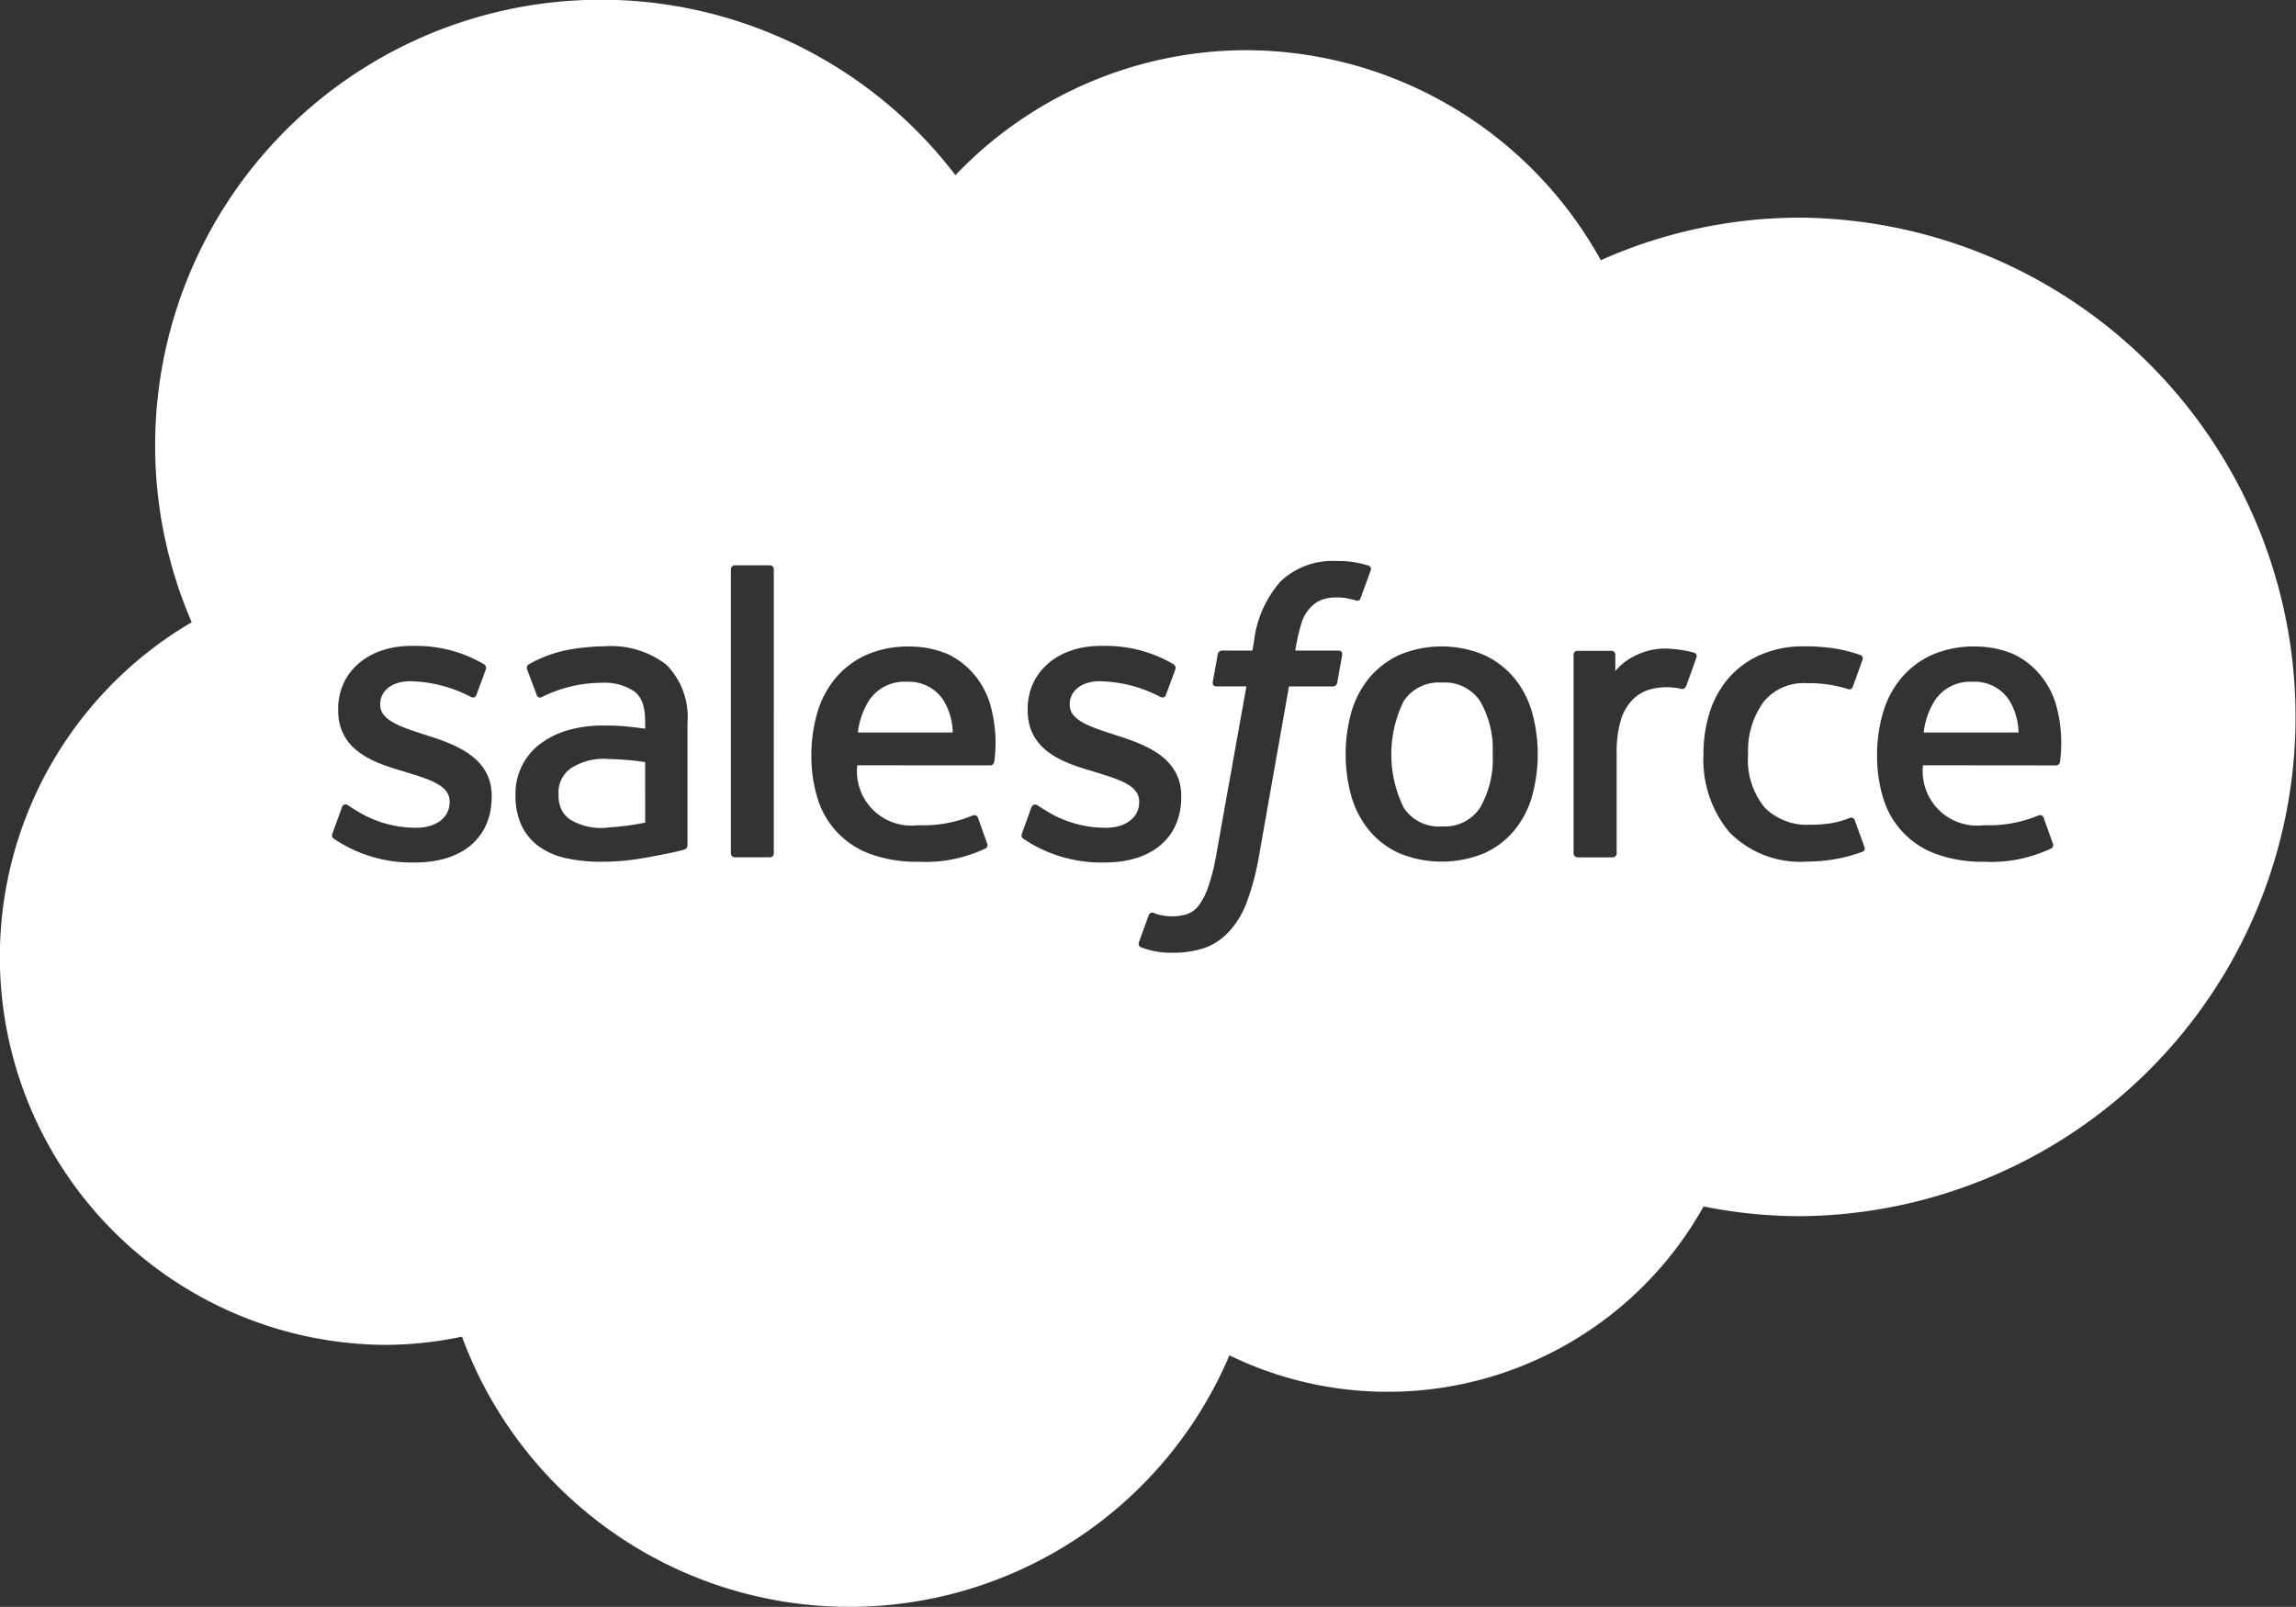 <svg xmlns="http://www.w3.org/2000/svg" width="144.298" height="101" viewBox="0 0 144.298 101">
  <rect x="0" y="0" width="144.298" height="101" fill="#333333" stroke="none"/>
  <g id="Salesforce" transform="translate(-3091 -615)">
    <path id="Tracciato_2268" data-name="Tracciato 2268" d="M937.156,742.443a2.662,2.662,0,0,0-2.391,1.213,4.887,4.887,0,0,0-.676,1.973h5.965a4.157,4.157,0,0,0-.553-1.973,2.6,2.6,0,0,0-2.345-1.213" transform="translate(2210.826 -84.59)" fill="#fff"/>
    <path id="Tracciato_2269" data-name="Tracciato 2269" d="M1518.108,743.321a2.635,2.635,0,0,0-2.395,1.161,7.586,7.586,0,0,0,0,6.705,2.622,2.622,0,0,0,2.395,1.174,2.655,2.655,0,0,0,2.4-1.174,6.087,6.087,0,0,0,.793-3.359h0a6.047,6.047,0,0,0-.791-3.346,2.67,2.67,0,0,0-2.407-1.161" transform="translate(1663.509 -85.417)" fill="#fff"/>
    <path id="Tracciato_2270" data-name="Tracciato 2270" d="M613.637,826.751a17.154,17.154,0,0,0-2.269-.193,3.75,3.75,0,0,0-2.425.6,1.83,1.83,0,0,0-.746,1.62,2.023,2.023,0,0,0,.249,1.087,1.7,1.7,0,0,0,.483.5,3.76,3.76,0,0,0,2.452.489,16.989,16.989,0,0,0,2.259-.3h0Z" transform="translate(2517.909 -163.848)" fill="#fff"/>
    <path id="Tracciato_2271" data-name="Tracciato 2271" d="M113.19,13.678a30.763,30.763,0,0,0-12.582,2.674,25.548,25.548,0,0,0-22.261-13.2,25.286,25.286,0,0,0-18.3,7.856,28.018,28.018,0,0,0-48,28.1A24.385,24.385,0,0,0,24.085,84.53a23.8,23.8,0,0,0,4.95-.516,25.945,25.945,0,0,0,48.231,1.174,22.74,22.74,0,0,0,29.8-9.359,30.873,30.873,0,0,0,6.128.611,31.382,31.382,0,0,0,0-62.761M30.9,50.1c0,2.535-1.838,4.109-4.8,4.109A8.787,8.787,0,0,1,21.786,53.2a8.42,8.42,0,0,1-.824-.5c-.029-.041-.152-.09-.062-.327l.584-1.62a.235.235,0,0,1,.388-.134c.16.1.282.185.489.306a7,7,0,0,0,3.813,1.1c1.287,0,2.084-.682,2.084-1.6v-.049c0-1-1.227-1.379-2.652-1.817l-.314-.1c-1.955-.559-4.041-1.361-4.041-3.834v-.049c0-2.345,1.891-3.982,4.6-3.982l.3,0a8.393,8.393,0,0,1,4.241,1.139.276.276,0,0,1,.144.333c-.051.144-.545,1.472-.6,1.62-.1.277-.391.092-.391.092a8.535,8.535,0,0,0-3.762-.962c-1.147,0-1.887.609-1.887,1.435V44.3c0,.966,1.266,1.377,2.734,1.854l.253.082c1.947.615,4.021,1.465,4.021,3.809Zm12.12,3.294q-.292.079-.586.15c-.28.064-1.287.267-2.107.407a15.089,15.089,0,0,1-2.541.212,9.991,9.991,0,0,1-2.214-.226,4.572,4.572,0,0,1-1.7-.738,3.444,3.444,0,0,1-1.091-1.307,4.37,4.37,0,0,1-.382-1.91,3.9,3.9,0,0,1,1.659-3.307,5.375,5.375,0,0,1,1.747-.81,7.93,7.93,0,0,1,2.06-.265c.526,0,.966.014,1.305.039,0,0,.66.06,1.379.162v-.354c0-1.114-.232-1.642-.689-1.992a3.366,3.366,0,0,0-2.068-.541,8.489,8.489,0,0,0-3.644.849,1.089,1.089,0,0,1-.138.068.211.211,0,0,1-.273-.136L33.139,42.1a.261.261,0,0,1,.074-.333,8.079,8.079,0,0,1,2.58-.941,13.769,13.769,0,0,1,2.241-.208,5.69,5.69,0,0,1,3.842,1.157,4.681,4.681,0,0,1,1.33,3.692l0,7.649a.262.262,0,0,1-.191.273m5.615.242a.242.242,0,0,1-.241.253H46.174a.241.241,0,0,1-.238-.253V35.783a.241.241,0,0,1,.238-.253h2.218a.242.242,0,0,1,.241.253Zm13.85-5.743a.247.247,0,0,1-.243.218L53.876,48.1a3.422,3.422,0,0,0,3.834,3.766,8.069,8.069,0,0,0,3.435-.617.243.243,0,0,1,.317.144l.545,1.532c.111.259.023.349-.07.4a8.738,8.738,0,0,1-4.212.837,8.419,8.419,0,0,1-3.036-.491,5.37,5.37,0,0,1-3.316-3.519,8.939,8.939,0,0,1-.38-2.67,9.466,9.466,0,0,1,.368-2.67,6.024,6.024,0,0,1,1.133-2.171,5.492,5.492,0,0,1,1.926-1.47,6.533,6.533,0,0,1,2.761-.536,6.116,6.116,0,0,1,2.4.485,4.917,4.917,0,0,1,1.587,1.211,5.192,5.192,0,0,1,1.069,1.957,8.961,8.961,0,0,1,.251,3.6M65.119,53.2a8.43,8.43,0,0,1-.824-.5c-.029-.041-.152-.09-.062-.327l.584-1.62a.253.253,0,0,1,.391-.134c.156.1.279.185.487.306a7,7,0,0,0,3.813,1.1c1.287,0,2.086-.682,2.086-1.6v-.049c0-1-1.229-1.379-2.654-1.817l-.314-.1c-1.955-.559-4.041-1.361-4.041-3.834v-.049c0-2.345,1.891-3.982,4.6-3.982l.3,0a8.393,8.393,0,0,1,4.241,1.139.276.276,0,0,1,.144.333c-.051.144-.545,1.472-.6,1.62-.1.277-.39.092-.39.092a8.536,8.536,0,0,0-3.762-.962c-1.147,0-1.887.609-1.887,1.435V44.3c0,.966,1.266,1.377,2.734,1.854l.253.082c1.947.615,4.021,1.465,4.021,3.809V50.1c0,2.535-1.838,4.109-4.8,4.109A8.787,8.787,0,0,1,65.119,53.2M84.354,41.161,84.042,42.9a.281.281,0,0,1-.28.245H81.008L79.123,53.806a15.889,15.889,0,0,1-.736,2.808A5.521,5.521,0,0,1,77.3,58.486a3.878,3.878,0,0,1-1.546,1.077,6.132,6.132,0,0,1-2.054.318,5.066,5.066,0,0,1-1.225-.115,6.836,6.836,0,0,1-.765-.224.252.252,0,0,1-.129-.335c.06-.167.553-1.521.621-1.7a.231.231,0,0,1,.3-.134,1.98,1.98,0,0,0,.452.146,3.7,3.7,0,0,0,.67.074,3.11,3.11,0,0,0,.985-.142,1.555,1.555,0,0,0,.765-.59,4.212,4.212,0,0,0,.584-1.19,12.946,12.946,0,0,0,.5-2.062l1.875-10.467H76.49c-.222,0-.294-.1-.271-.269l.31-1.741a.282.282,0,0,1,.28-.243h1.9l.1-.565a6.91,6.91,0,0,1,1.682-3.795,4.79,4.79,0,0,1,3.542-1.27,6.549,6.549,0,0,1,1.137.086,7.16,7.16,0,0,1,.826.2.224.224,0,0,1,.154.292l-.639,1.755c-.054.131-.09.212-.364.129-.068-.021-.169-.049-.428-.105a3.511,3.511,0,0,0-.686-.068,2.907,2.907,0,0,0-.9.127,1.756,1.756,0,0,0-.7.436,2.469,2.469,0,0,0-.586.892,11.615,11.615,0,0,0-.442,1.887h2.674c.224,0,.294.1.273.269m11.931,8.9a5.95,5.95,0,0,1-1.124,2.146,5.3,5.3,0,0,1-1.9,1.431,7.03,7.03,0,0,1-5.3,0,5.3,5.3,0,0,1-1.9-1.431,5.982,5.982,0,0,1-1.127-2.146,9.93,9.93,0,0,1,0-5.311,6.045,6.045,0,0,1,1.124-2.146,5.465,5.465,0,0,1,1.9-1.443,6.879,6.879,0,0,1,5.3,0,5.435,5.435,0,0,1,1.9,1.443,5.947,5.947,0,0,1,1.124,2.146,9.871,9.871,0,0,1,0,5.311m10.337-8.738h0c-.078.228-.485,1.373-.629,1.755-.053.146-.144.245-.3.226a4.7,4.7,0,0,0-.919-.113,4.027,4.027,0,0,0-1.122.158,2.567,2.567,0,0,0-1.034.621,3.159,3.159,0,0,0-.732,1.231,7.3,7.3,0,0,0-.278,2.2v6.232a.254.254,0,0,1-.253.255h-2.2a.256.256,0,0,1-.255-.255V41.158a.243.243,0,0,1,.24-.255h2.144a.243.243,0,0,1,.24.255v1.017a3.8,3.8,0,0,1,1.414-1.042,4.167,4.167,0,0,1,2.156-.347,7.254,7.254,0,0,1,1.4.241.225.225,0,0,1,.126.3m10.458,12.2a10.051,10.051,0,0,1-3.5.625,6.251,6.251,0,0,1-4.878-1.836A7.112,7.112,0,0,1,107.06,47.4a8.543,8.543,0,0,1,.4-2.66,6.13,6.13,0,0,1,1.2-2.146,5.7,5.7,0,0,1,1.99-1.441,6.717,6.717,0,0,1,2.754-.53,12.371,12.371,0,0,1,1.854.125,9.643,9.643,0,0,1,1.648.415.222.222,0,0,1,.152.29c-.23.66-.391,1.089-.606,1.69-.092.255-.288.171-.288.171a8.209,8.209,0,0,0-2.61-.374,3.227,3.227,0,0,0-2.742,1.207,5.236,5.236,0,0,0-.948,3.254,4.717,4.717,0,0,0,1.061,3.377,3.763,3.763,0,0,0,2.826,1.059,8.955,8.955,0,0,0,1.355-.1,5.665,5.665,0,0,0,1.149-.329.234.234,0,0,1,.314.15l.607,1.675a.225.225,0,0,1-.1.294m12.385-5.638a.248.248,0,0,1-.243.218l-8.364-.008a3.422,3.422,0,0,0,3.836,3.766,8.074,8.074,0,0,0,3.433-.617.24.24,0,0,1,.314.144l.547,1.532c.111.259.023.349-.07.4a8.738,8.738,0,0,1-4.212.837,8.42,8.42,0,0,1-3.036-.491,5.37,5.37,0,0,1-3.316-3.519,8.947,8.947,0,0,1-.38-2.67,9.387,9.387,0,0,1,.368-2.67,6.023,6.023,0,0,1,1.133-2.171,5.493,5.493,0,0,1,1.926-1.47,6.527,6.527,0,0,1,2.761-.536,6.117,6.117,0,0,1,2.4.485,4.917,4.917,0,0,1,1.587,1.211,5.191,5.191,0,0,1,1.071,1.957,8.966,8.966,0,0,1,.249,3.6" transform="translate(3091 615.003)" fill="#fff"/>
    <path id="Tracciato_2272" data-name="Tracciato 2272" d="M2097.654,742.443a2.662,2.662,0,0,0-2.391,1.213,4.858,4.858,0,0,0-.676,1.973h5.965a4.138,4.138,0,0,0-.555-1.973,2.6,2.6,0,0,0-2.343-1.213" transform="translate(1117.311 -84.59)" fill="#fff"/>
  </g>
</svg>
